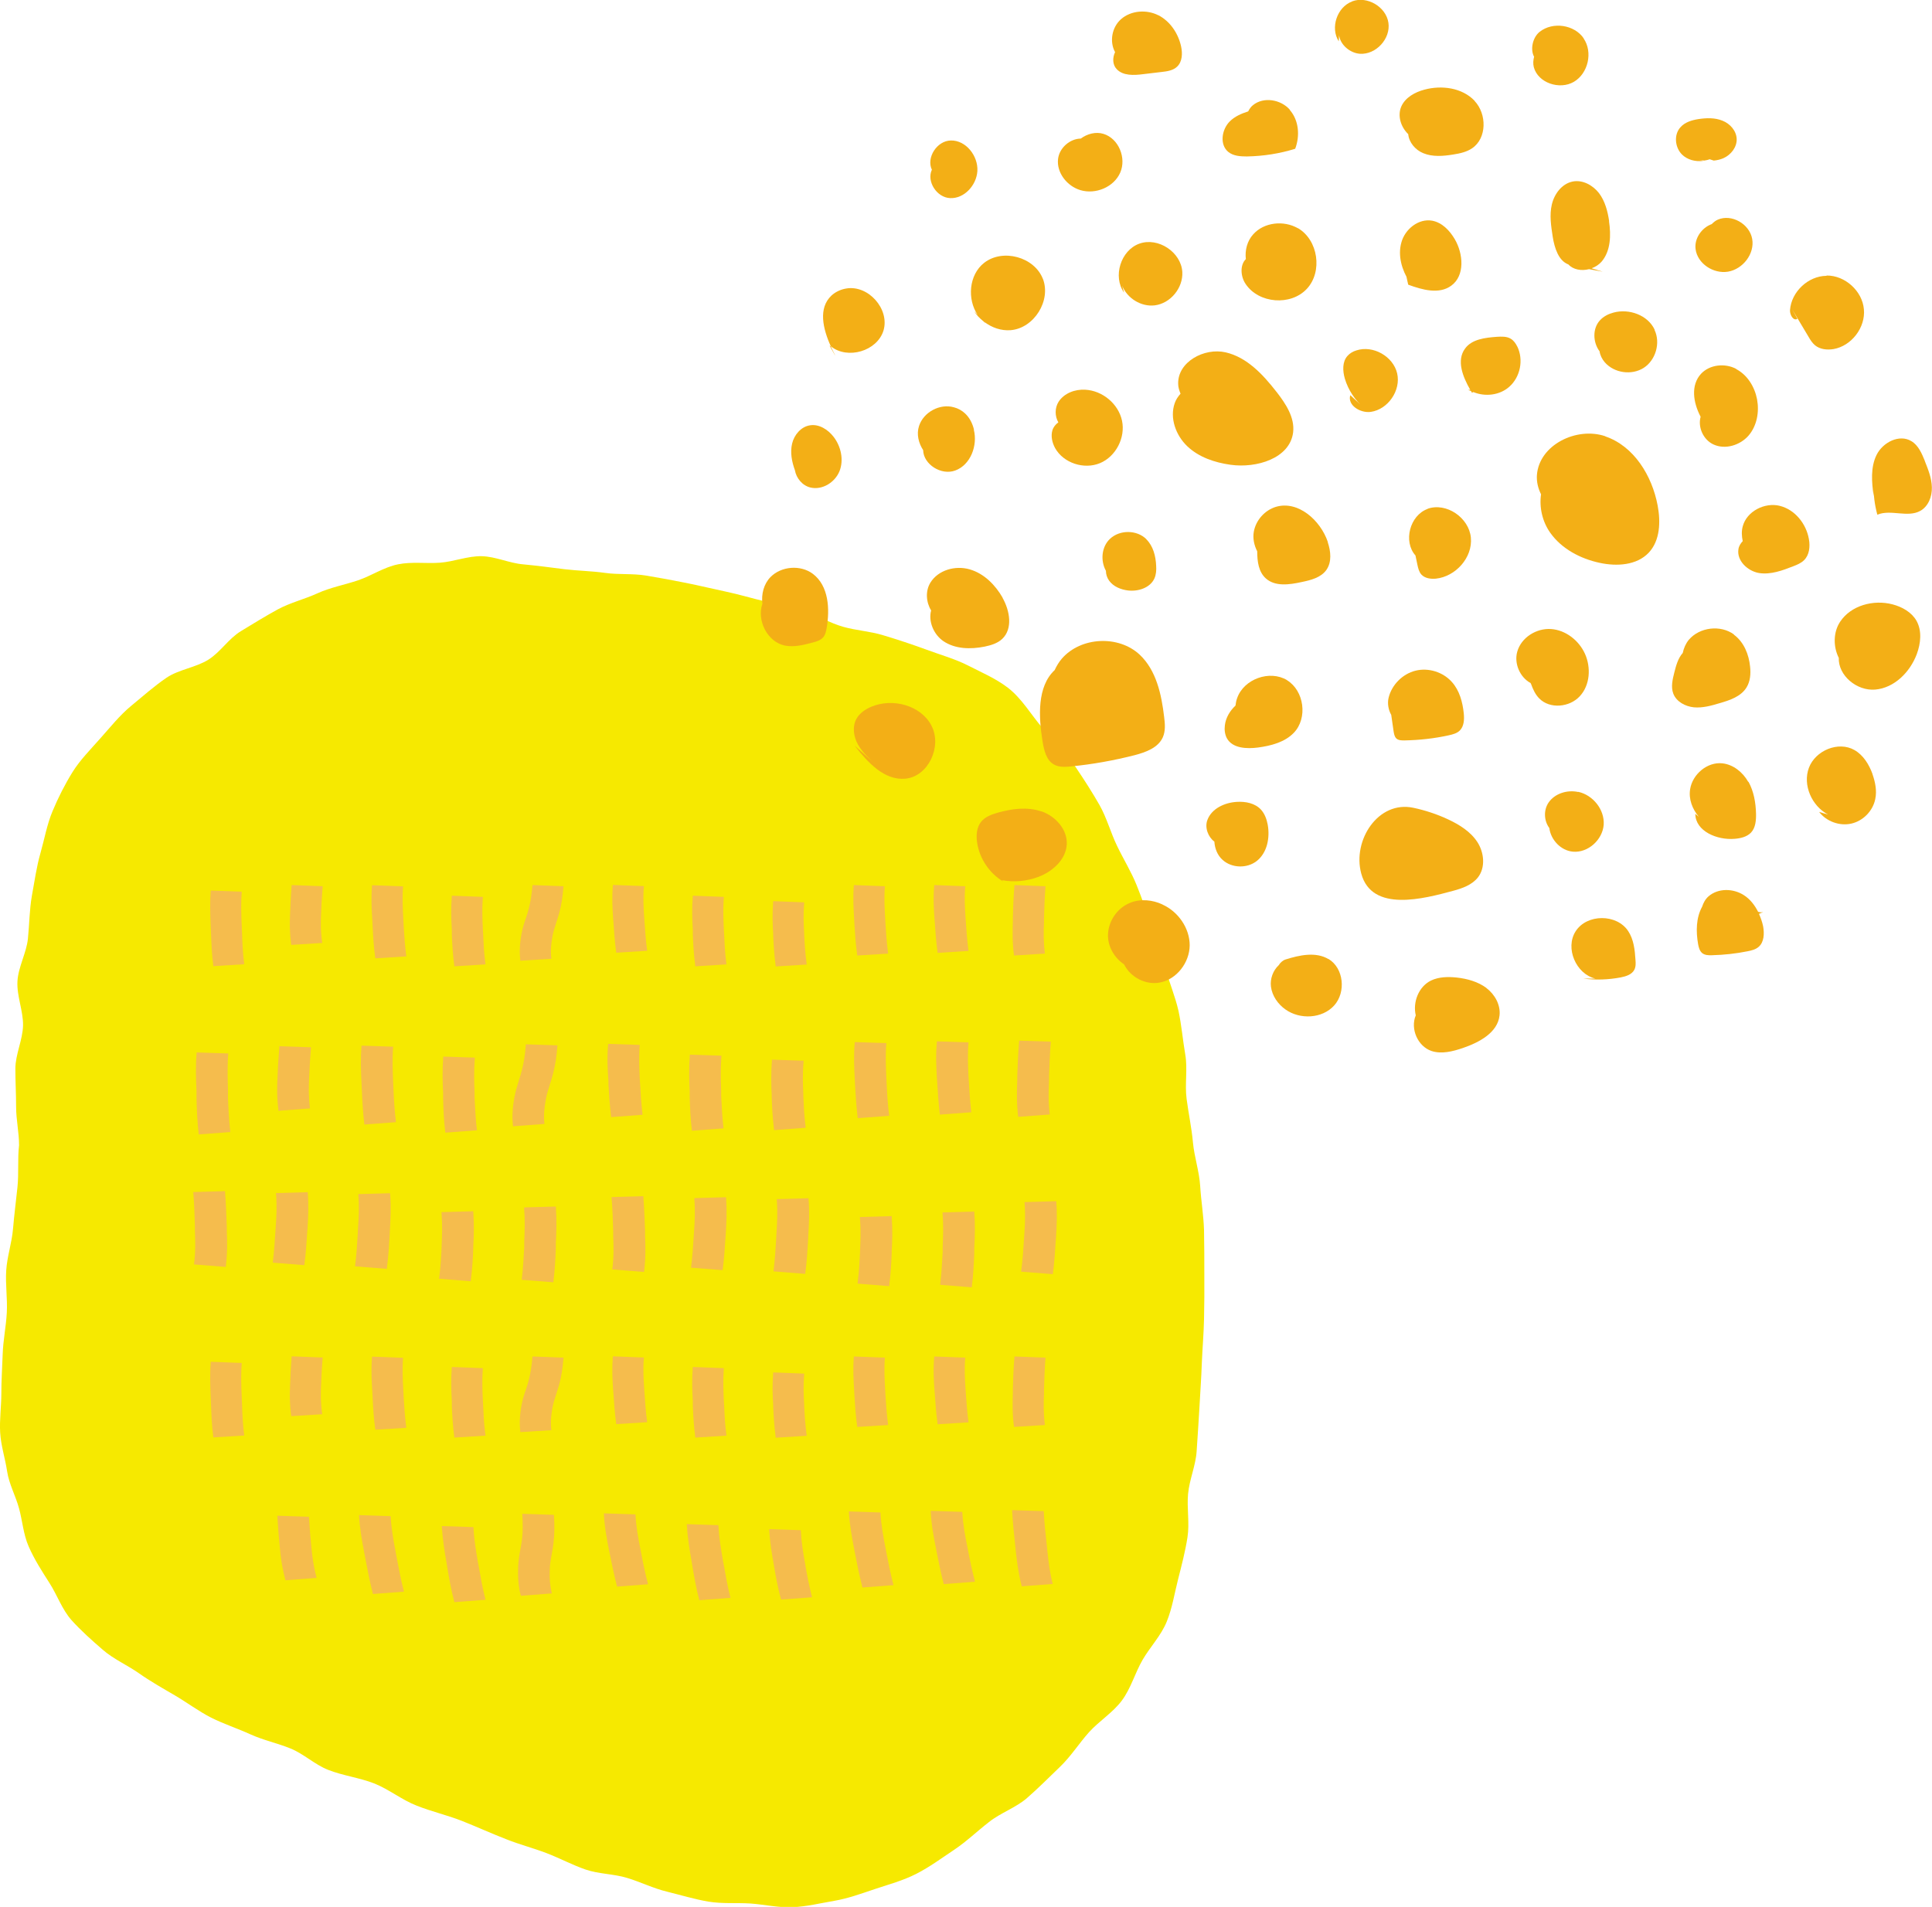 <?xml version="1.0" encoding="UTF-8"?><svg id="_レイヤー_2" xmlns="http://www.w3.org/2000/svg" viewBox="0 0 130.76 129.08"><defs><style>.cls-1{fill:#f6e900;}.cls-2{fill:#f3af16;}.cls-3{fill:#f5bc4d;}</style></defs><g id="_レイヤー_1-2"><path class="cls-1" d="m81.49,83.27c-.03-1-.2-1.99-.26-2.98-.06-1-.4-1.97-.49-2.96-.09-.99-.3-1.96-.43-2.95-.13-.99.08-2.02-.09-3-.17-.98-.25-1.99-.46-2.96-.22-.97-.62-1.91-.88-2.86-.26-.96-.61-1.9-.93-2.84-.32-.94-.65-1.88-1.02-2.8-.37-.92-.9-1.77-1.33-2.67-.43-.89-.69-1.88-1.18-2.75-.49-.86-1.03-1.7-1.59-2.53-.65-.98-1.52-1.82-2.29-2.71-.77-.9-1.39-1.99-2.33-2.71-.81-.62-1.79-1.04-2.69-1.5-.9-.46-1.9-.73-2.86-1.09-.96-.35-1.92-.67-2.89-.96-.88-.27-1.82-.32-2.7-.57-.89-.25-1.7-.75-2.59-.98-.89-.23-1.77-.52-2.66-.73-.9-.21-1.78-.48-2.68-.67s-1.8-.41-2.7-.59-1.81-.35-2.72-.5c-.91-.15-1.86-.05-2.77-.18-.91-.13-1.84-.14-2.75-.25-.93-.12-1.86-.24-2.8-.33-.94-.08-1.86-.53-2.8-.55-.94-.02-1.88.37-2.82.44-.94.07-1.91-.08-2.84.11-.95.19-1.79.77-2.7,1.08-.91.31-1.87.48-2.75.88-.87.4-1.84.63-2.69,1.09-.84.46-1.67.97-2.49,1.47-.83.5-1.39,1.42-2.2,1.93-.86.54-1.99.66-2.83,1.22-.84.57-1.61,1.26-2.39,1.9-.78.64-1.42,1.45-2.1,2.21-.66.75-1.37,1.46-1.88,2.28-.52.84-.97,1.73-1.35,2.64-.38.9-.55,1.89-.82,2.84-.27.94-.4,1.91-.58,2.88-.17.96-.17,1.94-.27,2.92-.1.97-.66,1.92-.71,2.9-.05.98.39,1.98.38,2.96-.02.99-.52,1.97-.52,2.94,0,.86.05,1.73.05,2.59s.2,1.73.2,2.59c-.11.94-.01,1.9-.11,2.85s-.22,1.88-.3,2.82c-.08.94-.4,1.87-.46,2.81-.06.95.09,1.9.04,2.85-.05.95-.25,1.88-.28,2.83-.03.88-.09,1.76-.09,2.64,0,.88-.13,1.78-.08,2.65.05.88.34,1.75.47,2.62.13.87.58,1.67.81,2.52.23.85.29,1.74.64,2.55.39.9.91,1.7,1.42,2.5.52.81.85,1.79,1.49,2.51.64.71,1.38,1.37,2.11,2,.72.63,1.64,1.03,2.43,1.58.78.55,1.61,1.02,2.45,1.51.82.48,1.6,1.07,2.46,1.51.86.43,1.78.73,2.66,1.13.88.4,1.84.6,2.72.96.9.37,1.64,1.09,2.53,1.44,1.01.4,2.12.53,3.12.92,1.01.4,1.88,1.12,2.89,1.51,1.01.4,2.07.64,3.08,1.04,1.01.4,1.99.85,3,1.24.88.35,1.81.59,2.7.93.89.34,1.74.8,2.64,1.11.9.31,1.91.29,2.82.57.92.28,1.78.71,2.7.93.93.23,1.85.51,2.78.67.95.16,1.91.07,2.86.13.95.07,1.9.29,2.85.25.95-.04,1.88-.27,2.82-.43.93-.16,1.81-.48,2.73-.79.96-.32,1.93-.58,2.83-1.04.9-.46,1.71-1.06,2.55-1.62.84-.56,1.56-1.26,2.36-1.88.79-.63,1.82-.97,2.58-1.63.77-.67,1.49-1.4,2.23-2.11.74-.71,1.29-1.59,1.97-2.35.69-.76,1.61-1.32,2.22-2.14.61-.82.89-1.87,1.4-2.75.51-.88,1.26-1.65,1.64-2.6.37-.91.52-1.9.76-2.84.24-.94.49-1.9.64-2.86.15-.96-.05-1.97.04-2.94.09-.97.52-1.92.58-2.89.07-.99.13-1.98.19-2.98.05-.99.13-1.99.16-2.98.04-.99.13-1.99.15-2.98.02-.99.03-1.99.02-2.99,0-1,0-2-.02-2.99Z"/><path class="cls-3" d="m14.44,65.41c-.11-.81-.13-1.55-.16-2.27l-.02-.45c-.03-.76-.06-1.55,0-2.41l2.1.08c-.06.81-.03,1.56,0,2.29l.02.45c.02.69.05,1.41.15,2.17l-2.09.13Z"/><path class="cls-3" d="m19.71,63.97c-.12-.93-.1-1.5-.08-2.05.02-.55.04-1.1.11-2.01l2.1.08c-.07.89-.09,1.42-.11,1.95-.02.54-.04,1.04.08,1.89l-2.09.13Z"/><path class="cls-3" d="m25.4,64.86c-.11-.8-.15-1.49-.18-2.16l-.02-.39c-.05-.74-.09-1.5-.02-2.39l2.1.08c-.06.82-.02,1.52.02,2.25l.02.4c.04.65.08,1.33.18,2.09l-2.09.13Z"/><path class="cls-3" d="m30.75,65.41c-.11-.82-.14-1.49-.17-2.14v-.35c-.04-.69-.07-1.41,0-2.29l2.1.08c-.06.82-.03,1.5,0,2.17l.02.35c.03.63.05,1.28.16,2.05l-2.09.13Z"/><path class="cls-3" d="m35.22,65.04c-.07-.57-.05-1.14.08-1.85.07-.37.18-.72.3-1.06.07-.21.14-.42.19-.63.12-.45.19-.94.25-1.59l2.1.08c-.06.71-.14,1.26-.28,1.77-.06.23-.14.46-.21.69-.1.31-.2.61-.26.93-.11.6-.13,1.07-.07,1.52l-2.09.13Z"/><path class="cls-3" d="m41.71,64.5c-.11-.81-.15-1.44-.19-2.05l-.02-.23c-.05-.72-.09-1.41-.02-2.32l2.1.08c-.07.83-.02,1.45.02,2.11l.02.29c.04.59.08,1.2.18,1.98l-2.09.13Z"/><path class="cls-3" d="m47.06,65.41c-.11-.82-.14-1.49-.17-2.14v-.35c-.04-.69-.07-1.41,0-2.29l2.1.08c-.06.82-.03,1.5,0,2.17l.02.35c.03.63.05,1.28.16,2.05l-2.09.13Z"/><path class="cls-3" d="m52.5,65.41c-.11-.86-.14-1.48-.17-2.08v-.11c-.04-.63-.07-1.29,0-2.22l2.1.08c-.07.86-.04,1.46,0,2.09v.12c.03.58.06,1.18.17,2l-2.09.13Z"/><path class="cls-3" d="m58.02,64.68c-.11-.79-.15-1.45-.19-2.08l-.02-.38c-.04-.7-.09-1.42-.02-2.31l2.1.08c-.06.82-.02,1.48.02,2.17l.02.38c.04.61.08,1.25.18,2.01l-2.09.13Z"/><path class="cls-3" d="m63.46,64.5c-.11-.8-.15-1.43-.19-2.03l-.02-.24c-.05-.7-.1-1.4-.02-2.32l2.1.08c-.07.85-.02,1.47.02,2.14l.02.28c.04.58.08,1.19.18,1.96l-2.09.13Z"/><path class="cls-3" d="m68.63,64.68c-.12-.88-.1-1.6-.08-2.29v-.28c.02-.67.04-1.36.11-2.2l2.1.08c-.06.82-.08,1.49-.1,2.15v.28c-.03.68-.04,1.32.06,2.13l-2.09.13Z"/><path class="cls-3" d="m14.44,97.31c-.11-.81-.13-1.55-.16-2.27l-.02-.45c-.03-.76-.06-1.55,0-2.41l2.1.08c-.06.81-.03,1.56,0,2.29l.02.45c.02.69.05,1.41.15,2.17l-2.09.13Z"/><path class="cls-3" d="m19.71,95.87c-.12-.93-.1-1.5-.08-2.05.02-.55.04-1.1.11-2.01l2.1.08c-.07.89-.09,1.42-.11,1.95-.02.54-.04,1.04.08,1.89l-2.09.13Z"/><path class="cls-3" d="m25.4,96.77c-.11-.8-.15-1.49-.18-2.16l-.02-.39c-.05-.74-.09-1.5-.02-2.39l2.1.08c-.06.82-.02,1.52.02,2.25l.02.4c.04.65.08,1.33.18,2.09l-2.09.13Z"/><path class="cls-3" d="m30.75,97.31c-.11-.82-.14-1.49-.17-2.14v-.35c-.04-.69-.07-1.41,0-2.29l2.1.08c-.06.82-.03,1.5,0,2.17l.02.35c.03.63.05,1.28.16,2.05l-2.09.13Z"/><path class="cls-3" d="m35.22,96.95c-.07-.57-.05-1.14.08-1.85.07-.37.18-.72.3-1.06.07-.21.14-.42.19-.63.12-.45.19-.94.25-1.59l2.1.08c-.06.71-.14,1.26-.28,1.77-.06.23-.14.46-.21.69-.1.31-.2.61-.26.93-.11.6-.13,1.07-.07,1.52l-2.09.13Z"/><path class="cls-3" d="m41.71,96.41c-.11-.81-.15-1.44-.19-2.05l-.02-.23c-.05-.72-.09-1.41-.02-2.32l2.1.08c-.07.83-.02,1.45.02,2.11l.02.29c.04.59.08,1.2.18,1.98l-2.09.13Z"/><path class="cls-3" d="m47.06,97.31c-.11-.82-.14-1.49-.17-2.14v-.35c-.04-.69-.07-1.41,0-2.29l2.1.08c-.06.82-.03,1.5,0,2.17l.02.35c.03.63.05,1.28.16,2.05l-2.09.13Z"/><path class="cls-3" d="m52.5,97.31c-.11-.86-.14-1.48-.17-2.08v-.11c-.04-.63-.07-1.29,0-2.22l2.1.08c-.07.86-.04,1.46,0,2.09v.12c.03.58.06,1.18.17,2l-2.09.13Z"/><path class="cls-3" d="m58.02,96.59c-.11-.79-.15-1.45-.19-2.08l-.02-.38c-.04-.7-.09-1.42-.02-2.31l2.1.08c-.06.82-.02,1.48.02,2.17l.02.38c.04.61.08,1.25.18,2.01l-2.09.13Z"/><path class="cls-3" d="m63.46,96.41c-.11-.8-.15-1.43-.19-2.03l-.02-.24c-.05-.7-.1-1.4-.02-2.32l2.1.08c-.07.85-.02,1.47.02,2.14l.02.28c.04.58.08,1.19.18,1.96l-2.09.13Z"/><path class="cls-3" d="m68.63,96.59c-.12-.88-.1-1.6-.08-2.29v-.28c.02-.67.04-1.36.11-2.2l2.1.08c-.06.82-.08,1.49-.1,2.15v.28c-.03.68-.04,1.32.06,2.13l-2.09.13Z"/><path class="cls-3" d="m13.45,76.79c-.1-.88-.13-1.68-.15-2.45v-.49c-.04-.82-.07-1.67.01-2.61l2.14.07c-.07.87-.04,1.69-.02,2.48v.49c.03.75.06,1.52.16,2.35l-2.14.16Z"/><path class="cls-3" d="m18.85,75.2c-.12-1-.1-1.62-.07-2.21.02-.6.05-1.19.13-2.17l2.14.07c-.08.96-.1,1.54-.13,2.11-.02.58-.05,1.12.06,2.03l-2.14.16Z"/><path class="cls-3" d="m24.66,76.12c-.1-.86-.14-1.61-.17-2.34l-.02-.42c-.04-.8-.08-1.62,0-2.58l2.14.07c-.07.89-.03,1.64,0,2.43l.02.43c.03.7.07,1.43.17,2.25l-2.14.16Z"/><path class="cls-3" d="m30.14,76.67c-.11-.88-.13-1.61-.15-2.31v-.37c-.04-.75-.06-1.52.01-2.47l2.14.07c-.07.89-.05,1.62-.02,2.34v.37c.04.68.06,1.38.16,2.21l-2.14.16Z"/><path class="cls-3" d="m34.72,76.24c-.07-.61-.04-1.23.1-1.99.08-.4.19-.78.31-1.15.07-.23.14-.45.2-.69.12-.48.21-1.01.26-1.72l2.14.07c-.06.77-.15,1.36-.3,1.92-.06.25-.14.5-.22.75-.11.33-.21.67-.27,1-.12.65-.15,1.16-.09,1.65l-2.14.16Z"/><path class="cls-3" d="m41.36,75.61c-.1-.87-.14-1.55-.18-2.21v-.24c-.06-.78-.1-1.52-.02-2.5l2.14.07c-.07.9-.03,1.57,0,2.28l.02.31c.04.64.07,1.29.17,2.14l-2.14.16Z"/><path class="cls-3" d="m46.83,76.54c-.11-.88-.13-1.61-.15-2.31v-.37c-.04-.75-.06-1.52.01-2.47l2.14.07c-.07.89-.05,1.62-.02,2.34v.37c.04.68.06,1.38.16,2.21l-2.14.16Z"/><path class="cls-3" d="m52.39,76.5c-.11-.93-.14-1.6-.16-2.25v-.12c-.03-.68-.06-1.39.02-2.4l2.14.07c-.08.93-.05,1.58-.02,2.26v.13c.03.63.05,1.27.16,2.15l-2.14.16Z"/><path class="cls-3" d="m58.05,75.68c-.1-.86-.14-1.56-.18-2.24l-.02-.41c-.04-.75-.08-1.53,0-2.49l2.14.07c-.07.89-.03,1.59,0,2.34l.02.41c.03.66.07,1.35.17,2.17l-2.14.16Z"/><path class="cls-3" d="m63.61,75.44c-.1-.86-.14-1.54-.18-2.19l-.02-.26c-.04-.76-.09-1.51,0-2.5l2.14.07c-.07.91-.03,1.59,0,2.31l.02.3c.04.63.07,1.28.17,2.12l-2.14.16Z"/><path class="cls-3" d="m68.91,75.59c-.11-.95-.09-1.73-.06-2.47v-.3c.03-.73.05-1.47.13-2.38l2.14.07c-.07.89-.09,1.61-.12,2.32v.31c-.03.74-.06,1.43.05,2.3l-2.14.16Z"/><path class="cls-3" d="m19.32,106.98c-.26-1-.32-1.62-.38-2.21-.06-.6-.11-1.19-.17-2.17l2.14.07c.06.96.11,1.54.17,2.11.06.58.11,1.12.35,2.03l-2.11.16Z"/><path class="cls-3" d="m25.24,107.9c-.22-.86-.36-1.61-.5-2.34l-.08-.42c-.15-.8-.31-1.62-.36-2.58l2.14.07c.05.89.19,1.64.34,2.43l.08.43c.13.7.27,1.43.48,2.25l-2.11.16Z"/><path class="cls-3" d="m30.75,108.45c-.23-.88-.35-1.61-.47-2.31l-.06-.37c-.13-.75-.26-1.52-.32-2.47l2.14.07c.05.89.18,1.62.3,2.34l.07.37c.12.68.24,1.38.45,2.21l-2.11.16Z"/><path class="cls-3" d="m35.25,108.02c-.16-.61-.21-1.23-.18-1.99.02-.4.08-.78.15-1.15.04-.23.08-.45.11-.69.06-.48.06-1.01.02-1.72l2.14.07c.05.77.04,1.36-.03,1.92-.03.25-.07.5-.12.75-.06.33-.12.67-.13,1-.03.65.02,1.16.14,1.65l-2.11.16Z"/><path class="cls-3" d="m41.76,107.39c-.22-.87-.36-1.55-.49-2.21l-.05-.24c-.15-.78-.3-1.52-.35-2.5l2.14.07c.05.9.18,1.57.32,2.28l.06.31c.12.64.25,1.29.47,2.14l-2.11.16Z"/><path class="cls-3" d="m47.33,108.32c-.23-.88-.35-1.61-.47-2.31l-.06-.37c-.13-.75-.26-1.52-.32-2.47l2.14.07c.05.89.18,1.62.3,2.34l.07.37c.12.68.24,1.38.45,2.21l-2.11.16Z"/><path class="cls-3" d="m52.86,108.28c-.24-.93-.36-1.6-.47-2.25l-.02-.12c-.12-.68-.25-1.39-.31-2.4l2.14.07c.05.93.17,1.58.29,2.26l.02.13c.11.63.23,1.27.45,2.15l-2.11.16Z"/><path class="cls-3" d="m58.37,107.45c-.22-.86-.36-1.56-.49-2.24l-.08-.41c-.14-.75-.29-1.53-.35-2.49l2.14.07c.05.89.19,1.59.33,2.34l.08.41c.13.66.26,1.35.47,2.17l-2.11.16Z"/><path class="cls-3" d="m63.87,107.22c-.22-.86-.35-1.54-.48-2.19l-.05-.26c-.15-.76-.3-1.51-.35-2.5l2.14.07c.05.91.19,1.59.33,2.31l.06.3c.12.63.25,1.28.47,2.12l-2.11.16Z"/><path class="cls-3" d="m69.15,107.37c-.24-.95-.33-1.73-.41-2.47l-.03-.3c-.08-.73-.16-1.47-.21-2.38l2.14.07c.05.89.13,1.61.21,2.32l.03.31c.08.74.15,1.43.37,2.3l-2.11.16Z"/><path class="cls-3" d="m71.26,86.24c.11-.87.15-1.54.19-2.2l.02-.24c.05-.78.09-1.51.02-2.49l-2.15.06c.07.9.03,1.56-.02,2.27l-.02.31c-.04.63-.08,1.29-.19,2.13l2.15.17Z"/><path class="cls-3" d="m65.77,87.14c.11-.88.14-1.6.17-2.3v-.37c.04-.74.07-1.51,0-2.46l-2.15.06c.07.88.04,1.62.01,2.33v.37c-.04.67-.07,1.37-.17,2.2l2.15.17Z"/><path class="cls-3" d="m60.18,87.07c.11-.92.15-1.59.17-2.24v-.12c.04-.68.07-1.39,0-2.39l-2.15.06c.07.93.04,1.57.01,2.25v.12c-.03.62-.06,1.27-.17,2.14l2.15.17Z"/><path class="cls-3" d="m54.5,86.23c.11-.85.15-1.55.19-2.23l.02-.41c.04-.75.09-1.52.01-2.48l-2.15.06c.07.88.03,1.59-.02,2.33l-.02.41c-.04.66-.08,1.34-.18,2.15l2.15.17Z"/><path class="cls-3" d="m48.91,85.97c.11-.86.15-1.53.19-2.18l.02-.26c.05-.75.09-1.5.02-2.49l-2.15.06c.07.91.03,1.59-.02,2.3l-.02.3c-.04.63-.08,1.28-.18,2.11l2.15.17Z"/><path class="cls-3" d="m43.59,86.1c.12-.95.1-1.72.07-2.46v-.3c-.03-.72-.05-1.46-.12-2.37l-2.15.06c.07.88.09,1.6.11,2.31v.3c.03.73.05,1.42-.06,2.29l2.15.17Z"/><path class="cls-3" d="m37.45,86.8c.11-.88.14-1.6.17-2.3v-.37c.04-.74.07-1.51,0-2.46l-2.15.06c.07.88.04,1.62.01,2.33v.37c-.04.67-.07,1.37-.17,2.2l2.15.17Z"/><path class="cls-3" d="m31.86,86.74c.11-.92.15-1.59.17-2.24v-.12c.04-.68.07-1.39,0-2.39l-2.15.06c.07.93.04,1.57.01,2.25v.12c-.03.62-.06,1.27-.17,2.14l2.15.17Z"/><path class="cls-3" d="m26.18,85.89c.11-.85.15-1.55.19-2.23l.02-.41c.04-.75.09-1.52.01-2.48l-2.15.06c.07.88.03,1.59-.02,2.33l-.02.41c-.04.66-.08,1.34-.18,2.15l2.15.17Z"/><path class="cls-3" d="m20.6,85.63c.11-.86.15-1.53.19-2.18l.02-.26c.05-.75.09-1.5.02-2.49l-2.15.06c.07.91.03,1.59-.02,2.3l-.02.3c-.04.63-.08,1.28-.18,2.11l2.15.17Z"/><path class="cls-3" d="m15.28,85.76c.12-.95.1-1.72.07-2.46v-.3c-.03-.72-.05-1.46-.12-2.37l-2.15.06c.07.88.09,1.6.11,2.31v.3c.03.73.05,1.42-.06,2.29l2.15.17Z"/><path class="cls-2" d="m116.26,14.87c-.16.07-.29.18-.41.3-.67.24-1.19.97-1.09,1.7.13.98,1.21,1.68,2.19,1.52,1.01-.17,1.82-1.21,1.64-2.22-.18-1.01-1.39-1.71-2.33-1.3Z"/><path class="cls-2" d="m64.36,9.51c-.95.01-1.68,1.17-1.29,1.98-.37.79.33,1.88,1.23,1.92.96.05,1.79-.87,1.85-1.83.06-1.02-.77-2.09-1.79-2.07Z"/><path class="cls-2" d="m74.68,9.06c-.52-.16-1.1,0-1.53.32-.73.01-1.45.62-1.54,1.38-.11.93.61,1.84,1.51,2.11,1.03.31,2.27-.2,2.7-1.19.43-.99-.11-2.31-1.14-2.62Z"/><path class="cls-2" d="m87.3,7.43c-.61-.7-1.78-.9-2.5-.31-.14.11-.24.26-.32.42-.47.15-.91.34-1.25.68-.55.55-.7,1.58-.09,2.07.34.27.81.3,1.25.3,1.11-.02,2.21-.19,3.27-.52.33-.87.25-1.92-.36-2.62Z"/><path class="cls-2" d="m99.8,6.82c-.84-.88-2.22-1.07-3.4-.75-.64.17-1.29.53-1.56,1.14-.27.63-.03,1.39.47,1.87.05.56.48,1.07,1.02,1.29.63.26,1.35.2,2.02.09.45-.07.91-.17,1.28-.42,1.01-.68,1.01-2.32.17-3.21Z"/><path class="cls-2" d="m107.19,2.6c-.63-.93-2.09-1.15-2.98-.45-.49.39-.65,1.21-.38,1.69-.06.23-.08.47-.02.71.29,1.07,1.75,1.55,2.71.99.97-.57,1.3-2.01.66-2.94Z"/><path class="cls-2" d="m56.52,24.04c-.1-.19-.2-.39-.29-.59-.03-.02-.06-.03-.09-.06l.37.65Z"/><path class="cls-2" d="m57.27,19.53c-.37.06-.73.23-1,.48-.9.85-.58,2.24-.04,3.43,1.13.92,3.15.33,3.57-1.08.42-1.45-1.04-3.09-2.53-2.83Z"/><path class="cls-2" d="m70.58,18.87c-.58-1.48-2.71-2.06-3.97-1.08-1.04.81-1.16,2.47-.44,3.53l-.24-.26c.16.27.38.49.63.69.05.05.1.1.16.14l-.1-.1c.51.39,1.14.61,1.78.56,1.59-.13,2.76-2.01,2.18-3.49Z"/><path class="cls-2" d="m77.12,16.49c-1.27.45-1.82,2.23-1.04,3.32l-.13-.47c.34.85,1.28,1.44,2.2,1.33,1.07-.13,1.93-1.18,1.87-2.26-.08-1.34-1.63-2.37-2.9-1.92Z"/><path class="cls-2" d="m87.84,15.45c-.95-.55-2.29-.41-3.02.41-.41.45-.57,1.08-.5,1.68-.41.4-.36,1.18-.01,1.69.89,1.32,3.05,1.49,4.14.32,1.08-1.16.77-3.31-.61-4.11Z"/><path class="cls-2" d="m95.31,19.27c.95.35,2.09.67,2.91.07.94-.68.82-2.16.24-3.15-.34-.58-.85-1.12-1.52-1.25-.92-.17-1.84.56-2.09,1.46-.26.9.03,1.88.53,2.66l-.19-.32"/><path class="cls-2" d="m108.91,14.98c-.1-.68-.28-1.37-.69-1.91-.42-.54-1.12-.92-1.79-.78-.72.15-1.23.83-1.4,1.55-.17.72-.05,1.47.06,2.19.12.75.39,1.62,1.06,1.87.33.36.89.45,1.4.32l.92.17c-.25-.08-.5-.15-.75-.23.26-.09.49-.24.67-.44.63-.73.65-1.8.51-2.75Z"/><path class="cls-2" d="m114.97,10.81c.12.03.25.05.37.06.12-.02.25-.04.37-.09l.28.09c.22-.02.44-.07.65-.16.52-.23.93-.76.9-1.32-.03-.55-.45-1.02-.96-1.22-.51-.21-1.08-.19-1.62-.11-.45.07-.93.21-1.23.56-.45.5-.37,1.35.1,1.83.37.37.92.51,1.45.44-.1-.03-.21-.05-.31-.08Z"/><path class="cls-2" d="m56.42,29.57c-.38-.49-.98-.88-1.6-.78-.6.09-1.07.64-1.21,1.24-.14.6-.02,1.22.19,1.8h0c.09.53.5,1.04,1.05,1.17.8.19,1.66-.34,1.97-1.11.3-.76.1-1.67-.4-2.32Z"/><path class="cls-2" d="m65.92,29.08c-.1-.41-.29-.8-.6-1.09-.21-.2-.48-.35-.76-.42-.95-.27-2.06.33-2.36,1.27-.18.55-.03,1.15.28,1.63.02.96,1.22,1.73,2.17,1.38,1.04-.38,1.53-1.69,1.26-2.76Z"/><path class="cls-2" d="m73.45,26.38c-.69-.04-1.42.23-1.8.81-.27.42-.26.99-.02,1.4-.18.13-.33.31-.4.53-.12.4-.02.84.18,1.21.57,1.02,1.96,1.47,3.04,1.02,1.08-.45,1.73-1.73,1.49-2.87s-1.32-2.04-2.49-2.1Z"/><path class="cls-2" d="m86.39,26.52c-.91-1.17-2-2.34-3.44-2.67-1.45-.33-3.25.65-3.21,2.13,0,.23.07.45.16.67-.17.19-.31.4-.39.63-.36,1.01.07,2.19.85,2.93.78.74,1.85,1.1,2.92,1.25,1.76.25,4.02-.43,4.24-2.19.12-1.01-.5-1.94-1.12-2.74Z"/><path class="cls-2" d="m91.8,23.72c-.23.07-.44.19-.6.37-.36.4-.33,1.02-.18,1.54.23.77.69,1.47,1.31,1.99l-.94-.87c-.21.68.68,1.23,1.39,1.13,1.17-.17,2.05-1.46,1.78-2.61s-1.63-1.92-2.76-1.55Z"/><path class="cls-2" d="m102.69,23.46c-.1-.21-.24-.41-.44-.53-.28-.17-.63-.15-.96-.13-.78.06-1.67.16-2.13.79-.6.81-.16,1.91.35,2.8-.05,0-.09,0-.14,0,.06.04.13.05.19.08.02.04.04.07.06.11l.1-.04c.8.33,1.78.22,2.43-.36.75-.66.98-1.83.54-2.73Z"/><path class="cls-2" d="m111.99,22.32c-.46-.99-1.73-1.45-2.79-1.16-.34.09-.68.26-.92.53-.51.56-.47,1.49-.02,2.09.04.27.17.53.35.74.64.74,1.83.9,2.64.38s1.15-1.69.73-2.57Z"/><path class="cls-2" d="m123.62,18.67c-1.24.01-2.38,1.08-2.47,2.32-.02.32.23.76.5.59l-.35-.64c.37.62.73,1.24,1.1,1.85.12.21.25.42.44.58.34.28.81.33,1.25.26,1.22-.21,2.18-1.46,2.06-2.7-.11-1.24-1.28-2.29-2.52-2.28Z"/><path class="cls-2" d="m91.51.1c-1.02.38-1.49,1.79-.9,2.7l.02-.42c.08.65.73,1.21,1.41,1.26,1.09.07,2.09-1.02,1.93-2.1-.16-1.08-1.44-1.83-2.45-1.45Z"/><path class="cls-2" d="m55.01,38.84c-.83-.62-2.13-.52-2.86.22-.46.47-.63,1.16-.55,1.81-.39,1.12.33,2.59,1.53,2.83.62.12,1.25-.04,1.85-.2.28-.07.58-.16.76-.39.12-.16.16-.35.2-.55.24-1.33.15-2.91-.93-3.72Z"/><path class="cls-2" d="m67.86,40.46c-.5-.87-1.26-1.64-2.23-1.92-.97-.28-2.13.04-2.66.9-.35.57-.29,1.33.05,1.88-.2.74.17,1.63.83,2.08.8.54,1.84.56,2.79.37.43-.09.87-.22,1.19-.52.73-.69.52-1.91.02-2.79Z"/><path class="cls-2" d="m77.59,36.5c-.64-.64-1.8-.65-2.46-.03-.58.54-.66,1.48-.28,2.17,0,.24.08.48.22.67.29.4.79.6,1.28.66.69.08,1.49-.18,1.78-.81.12-.27.14-.57.12-.87-.03-.65-.2-1.33-.67-1.79Z"/><path class="cls-2" d="m78.41,1.04c-.8-.41-1.86-.34-2.54.26-.62.55-.79,1.52-.4,2.23-.18.37-.18.85.11,1.15.43.46,1.17.42,1.79.34.42-.05.84-.1,1.26-.15.37-.04.77-.1,1.04-.36.35-.33.37-.89.27-1.36-.19-.88-.74-1.71-1.54-2.12Z"/><path class="cls-2" d="m96.62,34.45c-1.21.44-1.66,2.21-.82,3.15.04.21.09.42.13.62.05.24.11.49.27.67.24.26.63.31.98.28,1.34-.14,2.5-1.43,2.37-2.78-.13-1.35-1.66-2.4-2.93-1.95Z"/><path class="cls-2" d="m108.65,29.53c-1.94-.66-4.48.58-4.63,2.63-.03.46.08.9.28,1.3-.13.89.09,1.85.62,2.6.77,1.09,2.04,1.76,3.35,2.04,1.16.25,2.51.17,3.32-.69.77-.82.81-2.09.6-3.2-.38-2.01-1.6-4.01-3.54-4.67Z"/><path class="cls-2" d="m120.46,34.24c-1.03-.25-2.24.37-2.51,1.39-.09.33-.07.67,0,1-.14.15-.26.33-.29.54-.13.78.62,1.49,1.4,1.62.79.12,1.57-.17,2.31-.46.26-.1.53-.21.73-.41.36-.35.42-.92.33-1.42-.18-1.05-.95-2.01-1.98-2.26Z"/><path class="cls-2" d="m130.28,31.21c-.21-.51-.44-1.07-.92-1.35-.81-.49-1.93.08-2.35.93-.42.85-.33,1.85-.2,2.79v-.77c-.02.68.07,1.37.25,2.03.91-.38,2.05.22,2.91-.26.54-.3.8-.97.78-1.59-.01-.62-.25-1.21-.48-1.79Z"/><path class="cls-2" d="m119.32,61.74c-.12.03-.22.01-.33-.02-.23-.45-.54-.86-.97-1.13-.72-.46-1.73-.48-2.38.08-.22.19-.35.44-.44.71-.41.75-.42,1.67-.27,2.53.04.22.1.45.27.6.18.15.43.16.67.15.81-.02,1.63-.11,2.42-.27.26-.05.53-.12.73-.29.38-.32.4-.91.31-1.4-.06-.29-.16-.57-.28-.84l.26-.11Z"/><path class="cls-2" d="m78.67,61.22c-.67-.31-1.46-.39-2.15-.12-.9.34-1.53,1.27-1.53,2.23,0,.78.45,1.52,1.09,1.95.42.86,1.45,1.41,2.41,1.23,1.15-.21,2.02-1.35,2.03-2.52,0-1.17-.78-2.28-1.84-2.76Z"/><path class="cls-2" d="m70.49,54.93c-.95-.33-2-.19-2.96.08-.42.12-.86.28-1.13.62-.3.38-.34.9-.27,1.38.15,1.08.82,2.09,1.75,2.65l-.06-.08c.82.15,1.67.07,2.45-.22.97-.36,1.88-1.18,1.93-2.21.05-1-.76-1.9-1.71-2.23Z"/><path class="cls-2" d="m85.35,54.81c-.4-.44-1.05-.57-1.65-.53-.82.05-1.69.45-1.98,1.22-.2.52.05,1.16.47,1.47.03.47.21.93.56,1.24.62.56,1.65.59,2.31.07.71-.56.9-1.58.74-2.46-.07-.37-.2-.73-.45-1.01Z"/><path class="cls-2" d="m99.99,57c-.46-.71-1.22-1.18-1.99-1.54-.75-.35-1.54-.61-2.34-.78-2.38-.51-4.14,2.2-3.53,4.45.72,2.66,4.25,1.7,6.22,1.17.63-.17,1.28-.4,1.68-.91.52-.67.42-1.68-.04-2.39Z"/><path class="cls-2" d="m106.81,53.61c-.74-.16-1.59.1-2.01.73-.34.51-.3,1.23.06,1.71.1.8.78,1.53,1.6,1.6,1.02.09,2-.8,2.08-1.82.07-1.02-.72-2.01-1.72-2.23Z"/><path class="cls-2" d="m118.32,52.92c-.37-.65-1.01-1.17-1.75-1.25-1.02-.11-2.02.74-2.18,1.75-.11.67.15,1.35.59,1.87l-.24-.2c.01,1.18,1.48,1.79,2.66,1.69.4-.03.83-.13,1.11-.42.31-.33.35-.83.34-1.29-.02-.74-.15-1.5-.51-2.15Z"/><path class="cls-2" d="m126.74,52.41c-.24-.66-.62-1.29-1.23-1.64-1.09-.62-2.64.03-3.08,1.2s.2,2.6,1.3,3.17l-.61-.18c.5.65,1.39.97,2.18.79.8-.18,1.46-.86,1.62-1.66.12-.56,0-1.15-.19-1.69Z"/><path class="cls-2" d="m89.91,64.92c-.86-.51-1.96-.27-2.91.03-.18.06-.36.22-.45.38-.39.36-.6.93-.53,1.46.08.62.47,1.18.98,1.54.98.7,2.49.63,3.3-.27.81-.9.65-2.53-.39-3.15Z"/><path class="cls-2" d="m89.87,36.69c-.5-1.48-2.02-2.83-3.52-2.38-.75.23-1.35.9-1.49,1.68-.08.45.02.92.23,1.33,0,.68.09,1.39.58,1.83.63.57,1.6.43,2.42.25.63-.13,1.31-.3,1.68-.82.38-.54.3-1.27.09-1.89Z"/><path class="cls-2" d="m100.61,66.88c-.58-.43-1.3-.63-2.02-.71-.59-.06-1.2-.05-1.73.2-.85.41-1.25,1.47-1.04,2.36-.38.91.13,2.09,1.06,2.41.69.23,1.45.03,2.13-.2,1.11-.38,2.35-1.04,2.48-2.2.08-.72-.32-1.43-.89-1.86Z"/><path class="cls-2" d="m110.2,63.03c-.77-1.18-2.8-1.18-3.56.01-.73,1.14.03,2.89,1.33,3.2h-.82c.85.11,1.71.08,2.55-.08.35-.07.74-.19.91-.51.11-.21.1-.45.08-.68-.04-.67-.12-1.38-.49-1.94Z"/><path class="cls-2" d="m117.51,24.97c-.76-.4-1.79-.3-2.38.33-.71.77-.54,1.94-.03,2.91-.2.72.19,1.57.88,1.88.79.36,1.79.05,2.36-.6.57-.66.74-1.6.58-2.46-.16-.84-.65-1.65-1.42-2.05Z"/><path class="cls-2" d="m77.14,44.32c-1.43-1.34-3.98-1.22-5.27.26-.2.23-.36.5-.49.78-1.19,1.11-1.09,3.14-.82,4.82.1.6.25,1.29.79,1.58.34.18.75.16,1.13.12,1.45-.14,2.89-.4,4.31-.76.76-.2,1.59-.5,1.91-1.21.19-.43.15-.91.09-1.38-.18-1.53-.53-3.15-1.65-4.21Z"/><path class="cls-2" d="m87.11,46.04c-1.17-.71-2.93-.08-3.38,1.22-.06.16-.09.33-.11.5-.38.36-.66.82-.72,1.34-.04.3,0,.62.14.88.38.68,1.34.72,2.11.62.88-.12,1.81-.36,2.42-1,.95-.99.7-2.85-.47-3.56Z"/><path class="cls-2" d="m98.27,46.17c-.6-.68-1.59-.99-2.47-.77s-1.61.96-1.82,1.84c-.09.38-.01.82.18,1.15.05.37.11.74.16,1.11.03.18.06.37.19.49.14.13.35.13.54.13,1.02-.02,2.03-.13,3.02-.35.26-.06.54-.13.73-.32.29-.29.31-.75.27-1.16-.08-.77-.29-1.55-.8-2.12Z"/><path class="cls-2" d="m107.27,44.25c-.41-.9-1.3-1.6-2.29-1.67-.99-.07-2.02.57-2.29,1.53-.23.81.19,1.75.91,2.13,0,.02,0,.04.02.05.13.36.29.72.56.99.72.73,2.05.6,2.74-.15.7-.75.77-1.95.35-2.88Z"/><path class="cls-2" d="m117.36,42.95c-.91-.67-2.33-.5-3.06.36-.21.26-.34.56-.41.89-.32.36-.45.85-.57,1.32-.12.47-.24.98-.07,1.43.21.55.81.87,1.4.93.59.05,1.17-.11,1.73-.28.7-.2,1.45-.45,1.83-1.07.25-.41.29-.91.24-1.39-.08-.84-.42-1.68-1.1-2.18Z"/><path class="cls-2" d="m129.71,42.02c-.33-.58-.97-.94-1.62-1.11-1.29-.34-2.82.07-3.55,1.18-.47.71-.47,1.69-.09,2.44-.04,1.21,1.23,2.25,2.46,2.15,1.3-.11,2.36-1.18,2.82-2.4.27-.73.36-1.58-.02-2.26Z"/><path class="cls-2" d="m63.05,49.13c-.72-1.39-2.63-1.9-4.08-1.29-.4.17-.79.43-1,.81-.3.53-.2,1.22.1,1.75.3.53.76.95,1.22,1.36l-1.45-1.29c.88,1.13,2.01,2.37,3.43,2.24,1.56-.14,2.5-2.18,1.78-3.57Z"/></g></svg>